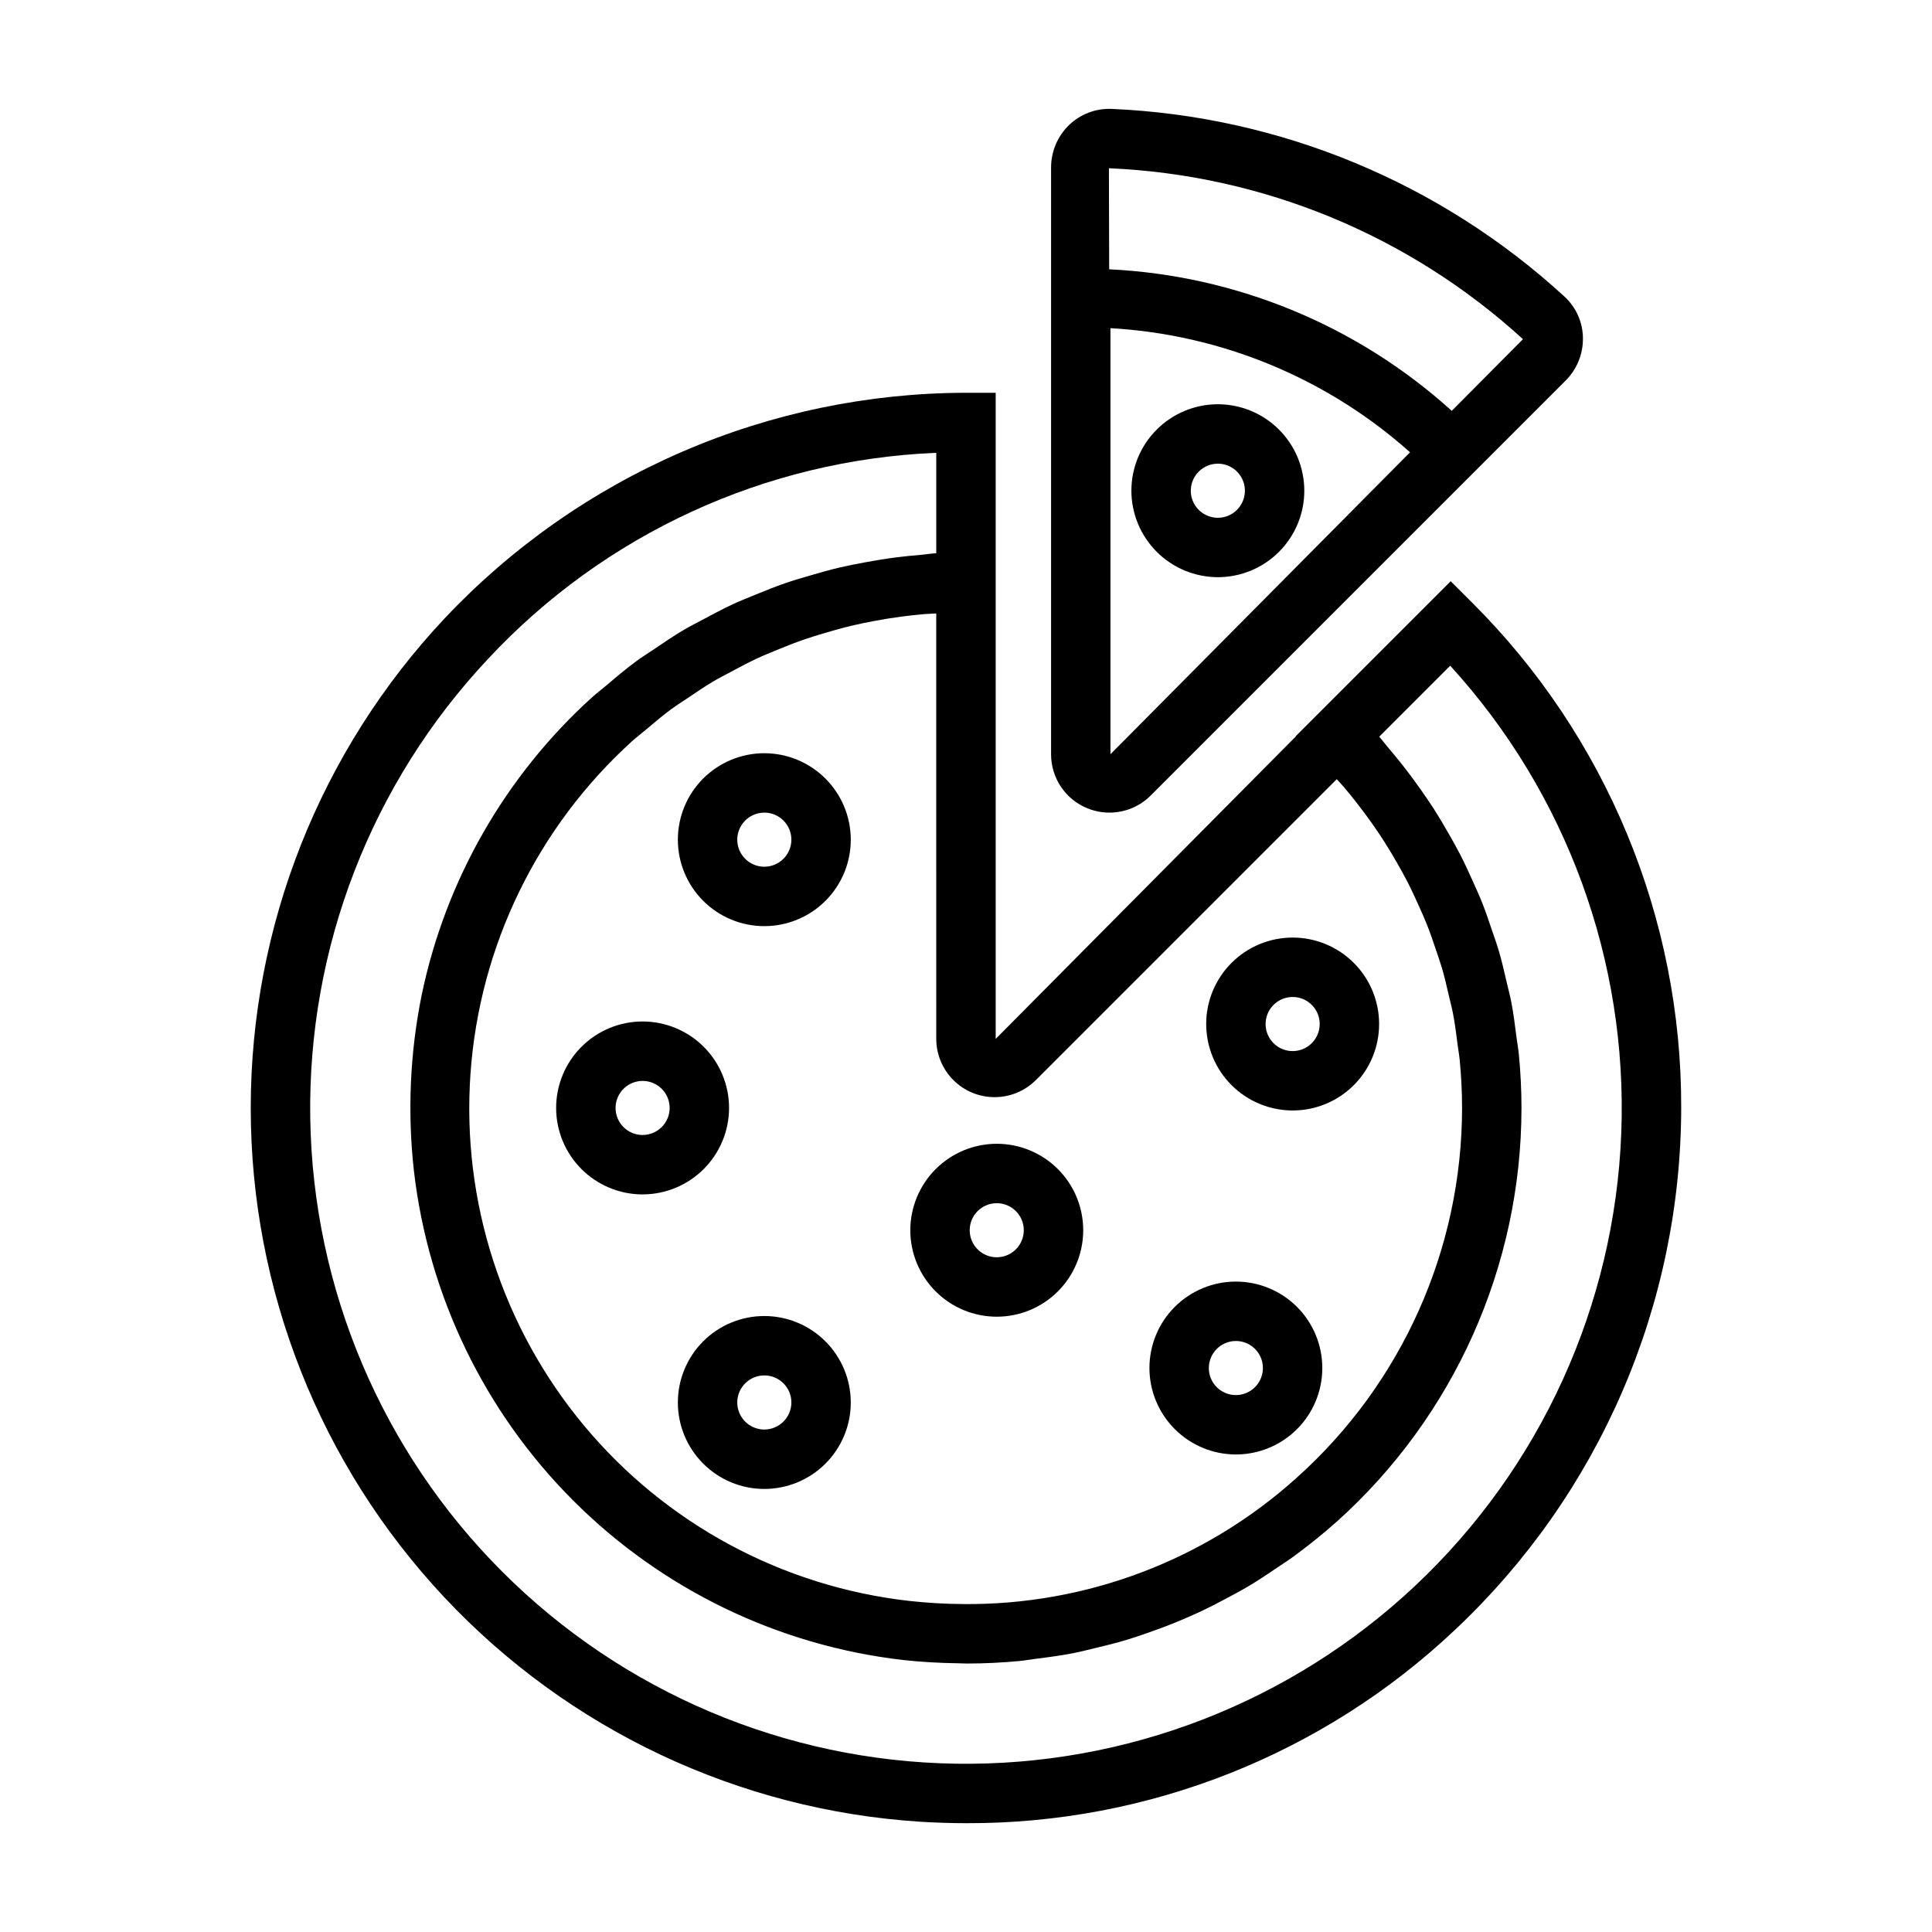 <?xml version="1.0" encoding="UTF-8"?>
<!-- Uploaded to: SVG Repo, www.svgrepo.com, Generator: SVG Repo Mixer Tools -->
<svg fill="#000000" width="800px" height="800px" version="1.1" viewBox="144 144 512 512" xmlns="http://www.w3.org/2000/svg">
 <g>
  <path d="m534.02 303.6-5.566-5.566-41.059 41.059 0.043 0.043-79.57 80.184v-171.23h-7.875c-25.879 0.043-51.477 5.367-75.227 15.641-23.754 10.277-45.16 25.289-62.91 44.121-33 35.125-51.383 81.5-51.406 129.69-0.023 48.195 18.312 94.59 51.281 129.74 32.969 35.156 78.09 56.43 126.19 59.5 4.09 0.254 8.168 0.383 12.23 0.383 48.203 0.145 94.617-18.262 129.62-51.406 18.832-17.75 33.848-39.156 44.121-62.906 10.277-23.754 15.598-49.352 15.645-75.23 0.066-24.898-4.805-49.566-14.336-72.57-9.527-23.008-23.523-43.895-41.176-61.453zm-115.49 126.62 79.723-79.727c0.617 0.695 1.273 1.363 1.875 2.066 1.191 1.402 2.336 2.832 3.465 4.273 1.441 1.844 2.832 3.715 4.172 5.617 1.055 1.508 2.078 3.035 3.07 4.578 1.246 1.949 2.426 3.93 3.562 5.934 0.902 1.59 1.793 3.184 2.625 4.805 1.059 2.062 2.027 4.168 2.973 6.281 0.734 1.641 1.477 3.277 2.141 4.945 0.875 2.199 1.637 4.438 2.391 6.684 0.555 1.656 1.145 3.297 1.637 4.977 0.691 2.379 1.25 4.805 1.805 7.227 0.367 1.602 0.797 3.184 1.105 4.801 0.52 2.719 0.867 5.477 1.215 8.234 0.172 1.371 0.43 2.723 0.559 4.106 0.395 4.16 0.613 8.359 0.613 12.594l0.004 0.008c-0.023 37.395-15.945 73.016-43.797 97.969-24.254 21.887-55.852 33.848-88.52 33.504-4.731-0.035-9.457-0.312-14.16-0.828-33.668-3.797-64.566-20.457-86.238-46.496-21.672-26.039-32.445-59.449-30.066-93.242 2.379-33.797 17.727-65.367 42.836-88.113 1.164-1.059 2.422-1.988 3.617-3.004 2.203-1.863 4.398-3.734 6.711-5.441 1.488-1.098 3.055-2.07 4.586-3.102 2.144-1.449 4.277-2.91 6.5-4.227 1.672-0.992 3.406-1.867 5.117-2.785 2.188-1.172 4.375-2.34 6.621-3.383 1.805-0.836 3.648-1.574 5.488-2.328 2.254-0.926 4.512-1.832 6.812-2.629 1.898-0.656 3.82-1.234 5.746-1.805 2.328-0.691 4.668-1.34 7.031-1.902 1.957-0.465 3.934-0.871 5.914-1.242 2.398-0.453 4.812-0.84 7.242-1.16 2-0.262 4.004-0.488 6.019-0.66 1.059-0.09 2.129-0.105 3.191-0.168l0.004 112.71c0 4.106 1.629 8.039 4.531 10.941 2.898 2.902 6.836 4.531 10.938 4.527 4.106 0 8.039-1.633 10.938-4.535zm100.46 134.07c-32.91 30.918-76.559 47.812-121.71 47.109-45.152-0.703-88.254-18.953-120.18-50.883-31.926-31.93-50.176-75.031-50.879-120.18-0.707-45.148 16.191-88.801 47.109-121.71 30.863-33.133 73.551-52.762 118.79-54.625v26.613c-1.406 0.074-2.781 0.316-4.18 0.434-2.231 0.184-4.445 0.406-6.66 0.691-2.769 0.359-5.512 0.812-8.25 1.324-2.191 0.41-4.371 0.832-6.539 1.34-2.711 0.637-5.379 1.387-8.043 2.176-2.117 0.625-4.231 1.238-6.316 1.957-2.66 0.918-5.258 1.969-7.859 3.035-2 0.82-4.004 1.602-5.965 2.508-2.629 1.215-5.176 2.582-7.727 3.949-1.828 0.98-3.684 1.898-5.469 2.957-2.633 1.555-5.16 3.285-7.695 5.008-1.59 1.078-3.223 2.074-4.773 3.215-2.797 2.062-5.457 4.316-8.113 6.582-1.156 0.988-2.379 1.879-3.508 2.906l-0.004-0.008c-23.066 20.859-38.914 48.504-45.258 78.949-3.121 15.367-3.816 31.129-2.062 46.715 3.832 33.039 18.711 63.816 42.23 87.332 23.52 23.52 54.297 38.402 87.336 42.23 4.93 0.547 9.836 0.805 14.711 0.875 0.543 0.008 1.09 0.043 1.633 0.047 0.207 0 0.414 0.016 0.621 0.016 4.672 0 9.305-0.234 13.898-0.66 1.488-0.141 2.941-0.422 4.418-0.602 3.328-0.41 6.644-0.855 9.914-1.492 1.891-0.367 3.742-0.855 5.609-1.297 2.824-0.664 5.637-1.363 8.414-2.195 1.926-0.578 3.82-1.23 5.715-1.891 2.68-0.93 5.332-1.922 7.953-3.008 1.844-0.766 3.676-1.555 5.488-2.394 2.652-1.23 5.25-2.566 7.832-3.961 1.676-0.902 3.356-1.781 5-2.754 2.785-1.645 5.488-3.445 8.18-5.285 1.336-0.914 2.707-1.754 4.016-2.719 3.945-2.894 7.801-5.961 11.508-9.277l0.004 0.008c31.172-27.949 49-67.832 49.031-109.7 0-4.758-0.246-9.477-0.691-14.156-0.148-1.551-0.438-3.062-0.633-4.602-0.395-3.106-0.781-6.211-1.367-9.266-0.348-1.824-0.84-3.602-1.258-5.406-0.629-2.719-1.246-5.441-2.027-8.109-0.555-1.895-1.23-3.738-1.859-5.602-0.848-2.516-1.695-5.031-2.68-7.496-0.754-1.883-1.605-3.723-2.438-5.574-1.062-2.367-2.137-4.719-3.328-7.027-0.945-1.84-1.973-3.633-2.996-5.434-1.273-2.231-2.574-4.441-3.965-6.609-1.133-1.762-2.32-3.488-3.531-5.207-1.48-2.098-3.004-4.164-4.602-6.195-1.312-1.668-2.66-3.312-4.047-4.93-0.781-0.91-1.473-1.883-2.281-2.777l18.82-18.82v0.008c30.793 33.727 47.078 78.215 45.328 123.85-1.746 45.633-21.387 88.75-54.668 120.02z"/>
  <path d="m432.08 358.17c1.883 0.777 3.902 1.18 5.941 1.184 4.102 0 8.031-1.633 10.926-4.535l109.98-109.98c2.996-3 4.644-7.086 4.566-11.324-0.062-4.168-1.84-8.121-4.914-10.934-32.902-30.199-75.41-47.809-120.03-49.723-4.152-0.16-8.195 1.371-11.199 4.242-3.062 2.945-4.797 7.004-4.805 11.25v155.53c-0.008 3.062 0.898 6.055 2.594 8.598 1.699 2.543 4.117 4.527 6.945 5.695zm6.203-14.293v-112.91c29.422 1.676 57.406 13.273 79.391 32.895zm109.32-109.99-18.875 18.992c-25.012-22.629-57.098-35.887-90.785-37.512l-0.07-26.781c40.762 1.746 79.609 17.785 109.73 45.301z"/>
  <path d="m466.74 296.96c6.074 0 11.902-2.414 16.199-6.711 4.301-4.297 6.715-10.121 6.715-16.199s-2.41-11.906-6.707-16.203-10.125-6.711-16.199-6.715c-6.078 0-11.906 2.414-16.203 6.711-4.301 4.293-6.715 10.121-6.715 16.199 0.004 6.074 2.422 11.898 6.715 16.195 4.297 4.297 10.117 6.711 16.195 6.723zm0-30.082c2.898-0.004 5.516 1.742 6.625 4.422 1.109 2.68 0.496 5.766-1.555 7.816-2.051 2.051-5.133 2.664-7.812 1.551-2.68-1.109-4.426-3.727-4.426-6.625 0.008-3.953 3.211-7.156 7.168-7.164z"/>
  <path d="m486.57 438.29c6.078 0 11.902-2.414 16.199-6.711s6.711-10.125 6.711-16.203c0-6.074-2.414-11.902-6.711-16.199-4.297-4.297-10.125-6.711-16.203-6.711-6.074 0-11.902 2.414-16.199 6.711-4.297 4.293-6.711 10.121-6.715 16.199 0.008 6.074 2.422 11.902 6.719 16.195 4.297 4.297 10.125 6.715 16.199 6.719zm0-30.082v0.004c2.898 0 5.512 1.746 6.621 4.426s0.492 5.766-1.559 7.812c-2.051 2.051-5.137 2.66-7.812 1.551-2.68-1.113-4.426-3.727-4.422-6.625 0.004-3.961 3.215-7.164 7.172-7.164z"/>
  <path d="m346.55 343.61c-6.078 0.004-11.906 2.418-16.203 6.715-4.293 4.297-6.707 10.125-6.707 16.203s2.418 11.906 6.715 16.199c4.297 4.297 10.125 6.711 16.203 6.711 6.074-0.004 11.902-2.418 16.199-6.715 4.297-4.297 6.711-10.125 6.707-16.203-0.004-6.074-2.422-11.898-6.719-16.191-4.297-4.297-10.121-6.711-16.195-6.719zm0 30.082c-2.898 0-5.512-1.746-6.621-4.426-1.109-2.68-0.496-5.762 1.555-7.812 2.051-2.047 5.133-2.66 7.812-1.555 2.676 1.109 4.426 3.723 4.426 6.621-0.004 3.961-3.215 7.168-7.172 7.172z"/>
  <path d="m471.52 529.45c6.074 0 11.902-2.414 16.199-6.711 4.293-4.297 6.707-10.121 6.707-16.199 0-6.074-2.414-11.902-6.707-16.199-4.297-4.293-10.125-6.707-16.199-6.707-6.078 0-11.902 2.414-16.199 6.707-4.297 4.297-6.711 10.125-6.711 16.199 0.008 6.074 2.426 11.898 6.719 16.191 4.293 4.297 10.117 6.711 16.191 6.719zm0-30.074c2.898 0 5.508 1.746 6.617 4.422 1.109 2.68 0.496 5.762-1.551 7.809-2.051 2.051-5.133 2.664-7.809 1.555-2.68-1.109-4.426-3.723-4.426-6.621 0.008-3.953 3.211-7.156 7.168-7.164z"/>
  <path d="m346.55 492.76c-6.078 0-11.906 2.414-16.203 6.711-4.293 4.301-6.707 10.129-6.707 16.203 0 6.078 2.418 11.906 6.715 16.203s10.125 6.707 16.203 6.707c6.074 0 11.902-2.414 16.199-6.715 4.297-4.297 6.711-10.125 6.707-16.203-0.004-6.074-2.422-11.898-6.719-16.191-4.297-4.297-10.121-6.711-16.195-6.715zm0 30.082c-2.898-0.004-5.512-1.75-6.621-4.43-1.109-2.676-0.496-5.762 1.555-7.809 2.051-2.051 5.133-2.664 7.812-1.555 2.676 1.105 4.426 3.719 4.426 6.617-0.004 3.961-3.215 7.172-7.172 7.176z"/>
  <path d="m385.24 470.02c0 6.078 2.41 11.906 6.707 16.203 4.297 4.297 10.125 6.715 16.199 6.715 6.078 0 11.906-2.41 16.203-6.707 4.301-4.297 6.715-10.125 6.715-16.203 0-6.074-2.41-11.902-6.707-16.203-4.297-4.297-10.125-6.711-16.203-6.711-6.074 0.004-11.898 2.418-16.195 6.715-4.293 4.293-6.711 10.117-6.719 16.191zm22.918-7.164h-0.004c2.898 0.004 5.508 1.75 6.617 4.43 1.105 2.676 0.488 5.758-1.559 7.805-2.051 2.047-5.133 2.66-7.809 1.551-2.676-1.109-4.422-3.723-4.422-6.621 0.004-3.957 3.215-7.164 7.172-7.164z"/>
  <path d="m337.21 437.62c0-6.078-2.414-11.906-6.711-16.203s-10.125-6.711-16.203-6.715c-6.074 0-11.906 2.414-16.203 6.711-4.297 4.301-6.711 10.129-6.711 16.203 0 6.078 2.418 11.906 6.715 16.203s10.125 6.711 16.203 6.711c6.074-0.008 11.895-2.426 16.191-6.719 4.293-4.293 6.711-10.117 6.719-16.191zm-22.91 7.164c-2.898 0-5.512-1.746-6.621-4.422-1.105-2.676-0.496-5.758 1.555-7.809 2.051-2.047 5.133-2.66 7.809-1.551 2.676 1.105 4.422 3.719 4.422 6.617-0.008 3.953-3.211 7.156-7.164 7.164z"/>
 </g>
</svg>